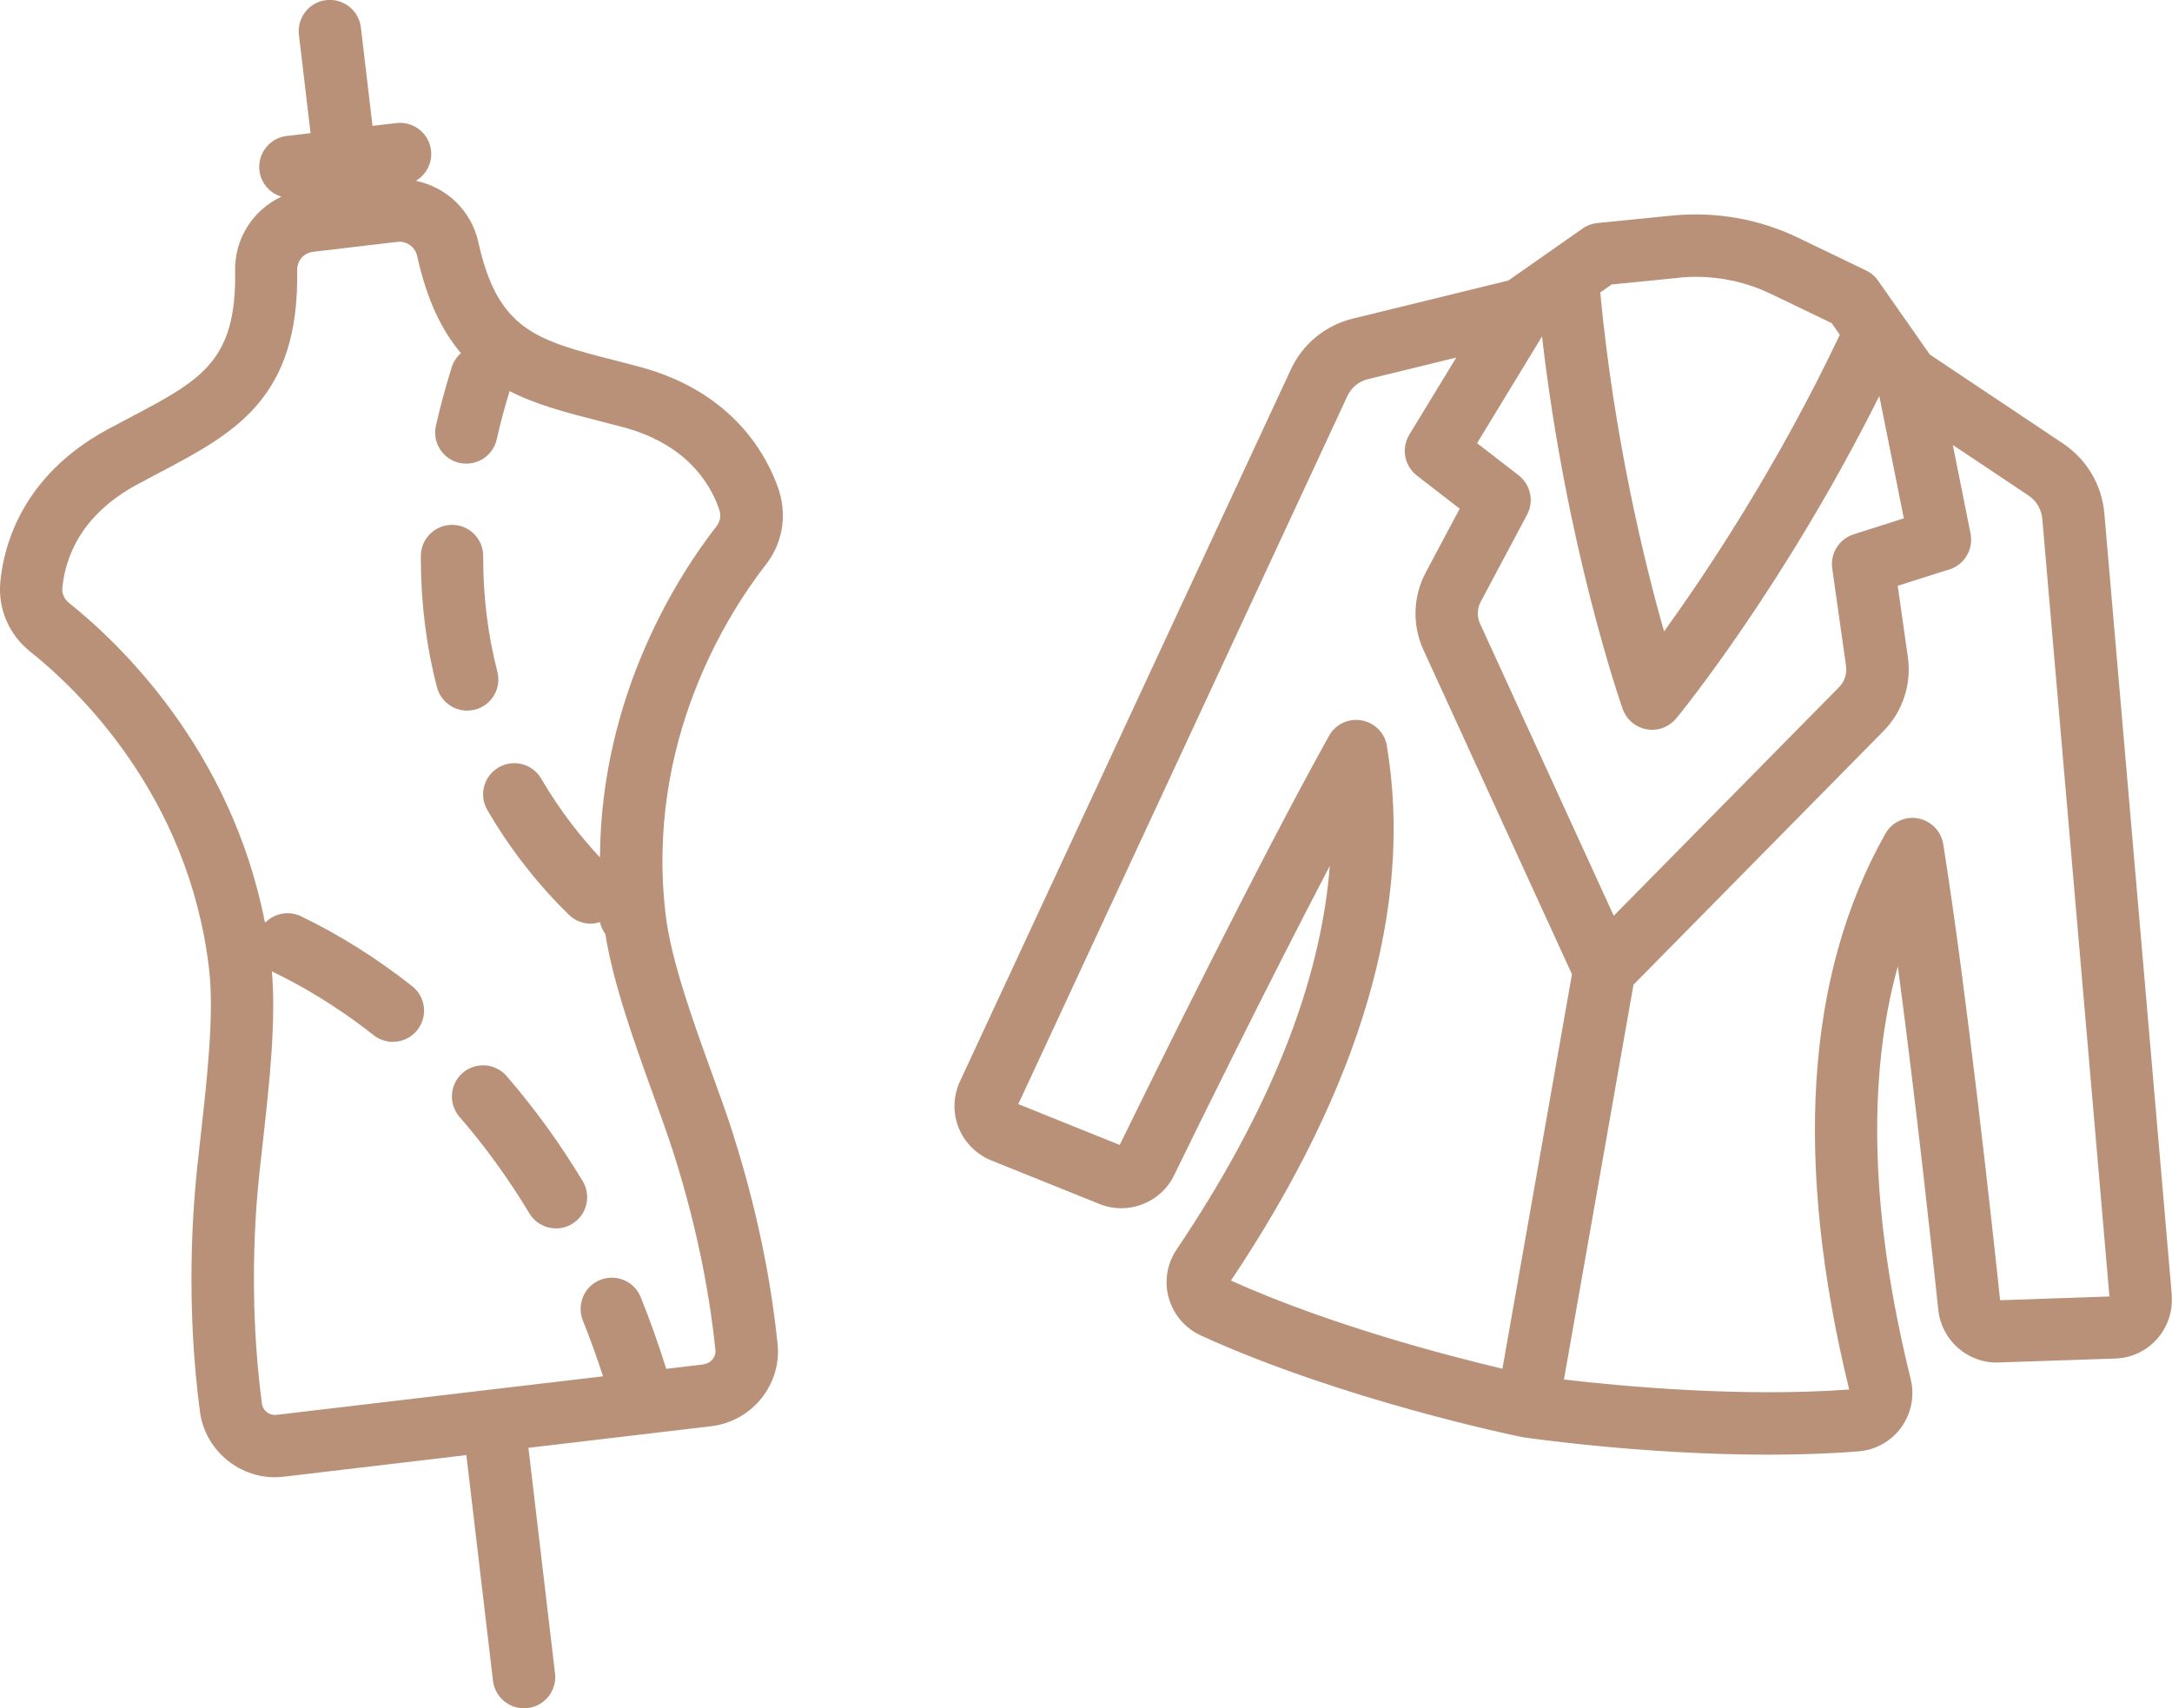 <?xml version="1.0" encoding="UTF-8"?> <svg xmlns="http://www.w3.org/2000/svg" id="uuid-4dbb879b-b37c-47da-a945-e229aab91e28" viewBox="0 0 208.97 164.37"><g><path d="M70.58,109.25c-.58-1.84-1.32-3.88-2.11-6.05-1.84-5.09-3.92-10.87-4.43-15.21-1.97-16.69,6.09-29.1,9.64-33.66,1.54-1.97,2.03-4.53,1.33-6.9-.02-.1-.05-.2-.08-.3-1.16-3.4-4.45-9.45-13.44-11.85-.8-.21-1.58-.41-2.34-.61-7.49-1.92-11.25-2.88-13.12-11.34-.68-3.09-3.09-5.34-6.02-5.93,.99-.59,1.6-1.72,1.46-2.93-.19-1.65-1.69-2.82-3.33-2.63l-2.3,.27-1.12-9.47c-.19-1.65-1.69-2.81-3.33-2.63-1.65,.19-2.82,1.69-2.63,3.33l1.12,9.47-2.29,.27c-1.65,.19-2.82,1.69-2.63,3.33,.14,1.22,1.01,2.18,2.12,2.51-2.71,1.26-4.53,4.02-4.46,7.17,.15,8.67-3.28,10.48-10.13,14.09-.69,.36-1.4,.74-2.13,1.13C2.16,45.76,.37,52.41,.03,55.99c-.24,2.58,.84,5.09,2.87,6.7,4.52,3.6,15.24,13.77,17.21,30.49,.51,4.34-.17,10.44-.77,15.82-.26,2.29-.5,4.45-.64,6.37-.64,8.79-.06,15.98,.54,20.47,.49,3.62,3.63,6.29,7.2,6.29,.28,0,.56-.02,.85-.05l17.58-2.08,2.56,21.71c.18,1.53,1.48,2.65,2.98,2.65,.12,0,.24,0,.36-.02,1.65-.19,2.82-1.69,2.63-3.33l-2.56-21.71,17.6-2.08c3.93-.47,6.79-4.03,6.37-7.94-.46-4.51-1.57-11.64-4.24-20.03Zm-2.84,22.02l-3.64,.43c-.74-2.36-1.56-4.68-2.46-6.9-.62-1.53-2.37-2.27-3.91-1.65-1.53,.62-2.27,2.37-1.65,3.91,.7,1.73,1.34,3.53,1.94,5.36l-10.77,1.27s-.06,0-.09,0c-.03,0-.06,.01-.09,.02l-20.47,2.42c-.69,.08-1.31-.4-1.4-1.08-.56-4.21-1.11-10.96-.51-19.23,.13-1.81,.37-3.91,.62-6.14,.6-5.36,1.26-11.37,.85-16.24,.07,.04,.13,.09,.2,.12,2.25,1.08,5.74,3.01,9.59,6.04,.55,.43,1.2,.64,1.85,.64,.89,0,1.77-.39,2.36-1.15,1.02-1.3,.8-3.19-.51-4.21-3.43-2.7-7.03-4.96-10.69-6.72-1.18-.57-2.55-.29-3.42,.59-.02-.03-.05-.05-.07-.08-3.28-16.66-14.09-26.88-18.83-30.66-.45-.36-.69-.9-.64-1.45,.28-2.91,1.75-6.99,7.19-9.94,.71-.38,1.4-.75,2.07-1.1,7.27-3.83,13.55-7.14,13.33-19.52-.02-.9,.63-1.66,1.52-1.77l4.06-.48h0l4.08-.48c.07,0,.13-.01,.2-.01,.8,0,1.51,.57,1.69,1.39,.93,4.22,2.38,7.18,4.21,9.33-.4,.35-.72,.81-.89,1.35-.59,1.89-1.1,3.78-1.52,5.63-.36,1.62,.65,3.22,2.27,3.58,.22,.05,.44,.07,.66,.07,1.37,0,2.61-.95,2.92-2.34,.34-1.52,.76-3.08,1.24-4.64,2.58,1.33,5.51,2.08,8.6,2.87,.74,.19,1.5,.38,2.28,.59,5.85,1.56,8.25,5.06,9.24,7.79,.02,.06,.04,.13,.06,.19,.18,.53,.08,1.12-.28,1.57-3.56,4.57-11.11,16.11-11.21,31.85-1.69-1.8-3.76-4.33-5.65-7.57-.83-1.43-2.67-1.92-4.1-1.08-1.43,.83-1.92,2.67-1.08,4.1,2.14,3.68,4.85,7.17,7.85,10.08,.58,.57,1.34,.85,2.09,.85,.3,0,.6-.06,.89-.15,.09,.41,.27,.8,.52,1.14,.76,4.79,2.77,10.38,4.57,15.37,.76,2.11,1.48,4.1,2.03,5.83,2.51,7.9,3.56,14.6,3.99,18.83,.07,.67-.43,1.28-1.11,1.36Z" style="fill:#b99178;"></path><path d="M48.74,103.53c-1.09-1.25-2.98-1.38-4.23-.3-1.25,1.09-1.38,2.98-.3,4.23,2.46,2.83,4.72,5.96,6.72,9.28,.56,.94,1.56,1.45,2.57,1.45,.53,0,1.06-.14,1.54-.43,1.42-.85,1.88-2.7,1.02-4.12-2.18-3.62-4.65-7.03-7.34-10.13Z" style="fill:#b99178;"></path><path d="M45.7,68.28c1.6-.42,2.57-2.05,2.15-3.66-.9-3.48-1.36-7.15-1.36-10.9v-.2c.01-1.66-1.32-3.01-2.98-3.02h-.02c-1.65,0-2.99,1.33-3,2.98v.24c0,4.26,.52,8.43,1.55,12.4,.35,1.35,1.57,2.25,2.9,2.25,.25,0,.5-.03,.76-.1Z" style="fill:#b99178;"></path></g><path d="M208.95,124.6l-6.49-75.22c-.24-2.72-1.68-5.16-3.95-6.69l-12.84-8.58-4.98-7.11c-.29-.42-.69-.76-1.16-.98l-6.52-3.14c-3.77-1.82-7.96-2.55-12.12-2.14l-7.21,.72c-.51,.05-1,.23-1.42,.53l-7.14,5-14.94,3.66c-2.68,.65-4.87,2.46-6.01,4.95l-31.82,68.46c-.64,1.39-.69,3-.13,4.42,.56,1.42,1.7,2.58,3.13,3.16l10.45,4.21c2.73,1.09,5.87-.12,7.15-2.75,2.29-4.7,8.91-18.17,14.99-29.79-.87,11.27-5.8,23.64-14.75,36.93-.92,1.37-1.19,3.06-.74,4.65,.45,1.59,1.57,2.9,3.08,3.6,13.53,6.18,30.12,9.62,30.82,9.76,.05,.01,.11,.02,.16,.03,.57,.08,11.56,1.68,23.56,1.68,2.9,0,5.86-.09,8.75-.32,1.65-.13,3.14-.98,4.11-2.32,.96-1.34,1.29-3.02,.9-4.63-3.84-15.54-4.25-28.84-1.24-39.72,1.74,12.99,3.35,27.9,3.9,33.1,.32,2.9,2.86,5.13,5.79,5.02l11.24-.38c1.53-.05,2.99-.73,4.01-1.88,1.02-1.15,1.54-2.69,1.41-4.24Zm-32.67-69.91l1.33,9.39c.1,.75-.14,1.5-.67,2.03l-21.68,22-12.86-28.1c-.31-.67-.29-1.46,.06-2.11l4.46-8.38c.69-1.29,.34-2.89-.81-3.79l-4-3.09,6.25-10.27c2.34,20.26,7.52,35.16,7.76,35.84,.36,1.02,1.24,1.77,2.31,1.96,.17,.03,.35,.05,.52,.05,.89,0,1.74-.4,2.32-1.1,.46-.55,10.42-12.78,19.54-31.02l2.36,11.77-4.83,1.54c-1.39,.44-2.26,1.83-2.06,3.28Zm-14.79-27.97c3.06-.31,6.14,.23,8.92,1.57l5.82,2.8,.78,1.12c-6.04,12.74-12.89,22.98-16.91,28.54-1.88-6.6-4.81-18.57-6.14-32.61l1.1-.77,6.43-.64Zm-28.05,45.05c-.21-1.26-1.19-2.24-2.45-2.46-1.26-.22-2.51,.38-3.13,1.5-6.88,12.36-16.96,32.86-20.13,39.35l-9.76-3.93,31.66-68.12c.38-.82,1.1-1.42,1.98-1.63l8.5-2.08-4.52,7.42c-.79,1.31-.48,3,.73,3.94l4.12,3.18-3.27,6.14c-1.23,2.3-1.31,5.09-.22,7.45l14.29,31.21-6.69,37.95c-5.29-1.25-16.61-4.2-26.12-8.48,12.53-18.74,17.58-36.04,15-51.44Zm58.99,53.31c-.76-7.2-3.24-29.9-5.47-43.86-.2-1.26-1.18-2.25-2.43-2.48-1.26-.23-2.52,.37-3.14,1.48-7.66,13.57-8.83,31.56-3.48,53.47-10.41,.77-22.04-.33-27.44-.96l6.69-37.99,24.06-24.41c1.82-1.84,2.7-4.47,2.34-7.07l-.98-6.9,4.79-1.52c.53-.13,1.03-.41,1.42-.81,.69-.71,.99-1.72,.8-2.69l-1.71-8.53,7.29,4.87c.76,.51,1.24,1.33,1.32,2.24l6.46,74.82-10.51,.36Z" style="fill:#b99178;"></path></svg> 
